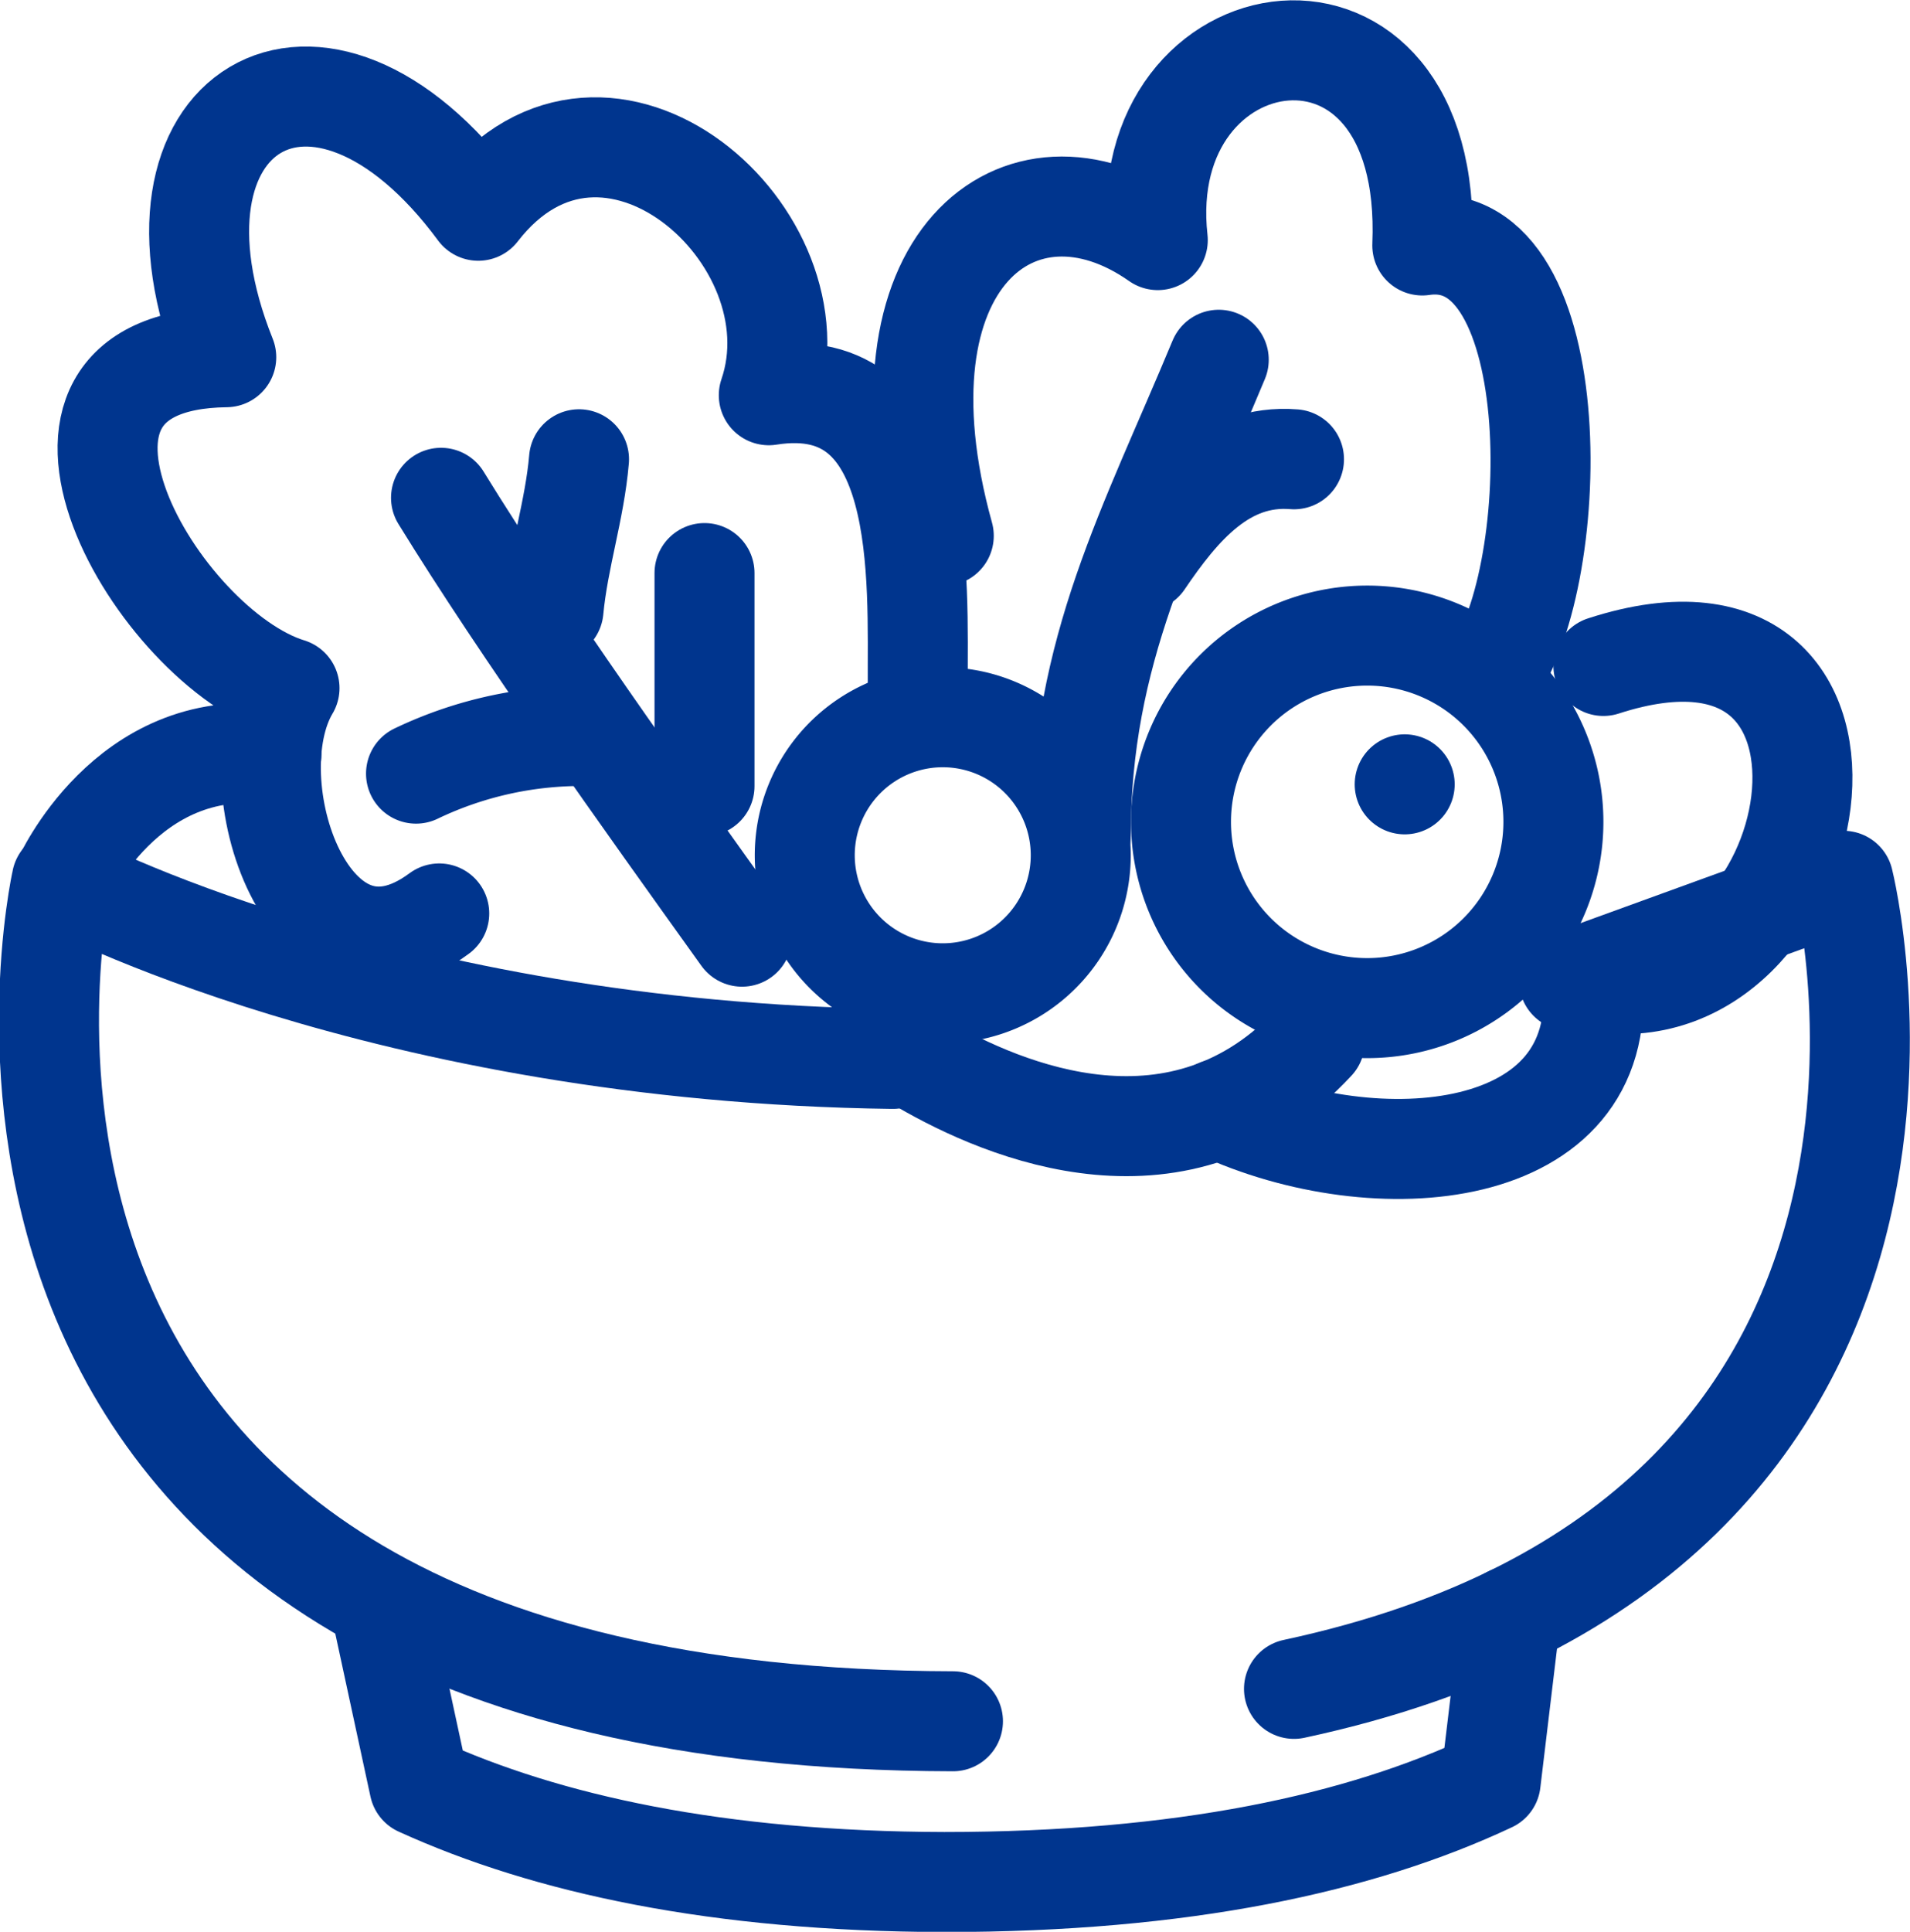 <svg xmlns="http://www.w3.org/2000/svg" viewBox="0 0 74.88 75.71"><defs><style>.cls-1{fill:none;stroke:#00358e;stroke-linecap:round;stroke-linejoin:round;stroke-width:3.92px;}</style></defs><g id="Camada_2" data-name="Camada 2"><g id="Layer_1" data-name="Layer 1"><path class="cls-1" d="M15,63.33,16.44,70c5,2.28,11.71,3.74,20.58,3.76,9.35,0,16.29-1.51,21.42-3.92l.78-6.5"/><path class="cls-1" d="M17.22,35.8c-5.07,3.76-8.07-5.14-5.87-8.83C6.19,25.39-.4,14.12,8.87,14,5,4.33,12.47-.25,18.75,8.26c5-6.46,13.52,1,11.39,7.23,6.31-1,5.82,7.26,5.84,11.39"/><path class="cls-1" d="M29.09,36.71c-3.82-5.33-8.6-12-11.8-17.2"/><path class="cls-1" d="M27.62,22.46v8.35"/><path class="cls-1" d="M22.7,18c-.17,2-.81,3.88-1,5.9"/><path class="cls-1" d="M16.31,30.32a15,15,0,0,1,6.88-1.47"/><path class="cls-1" d="M37,21c-3-10.82,3-15.38,8.39-11.59-1-9,10.83-10.87,10.37.21,5.82-.86,5.53,13.43,2.58,17"/><path class="cls-1" d="M42.37,32.78c0-7.29,2.68-12.11,5.41-18.68"/><path class="cls-1" d="M50.73,18C48,17.78,46.25,19.89,44.82,22"/><path class="cls-1" d="M60.9,32.21a7.3,7.3,0,1,1-7.3-7.3A7.3,7.3,0,0,1,60.9,32.21Z"/><path class="cls-1" d="M42.37,33.52A5.41,5.41,0,1,1,37,28.11,5.41,5.41,0,0,1,42.37,33.52Z"/><rect class="cls-1" x="55.07" y="30.74"/><path class="cls-1" d="M51.55,40.82c-5.25,5.67-12.15,2.75-15.38.88"/><path class="cls-1" d="M47.78,43.46c6.19,2.88,15.3,2.12,14.66-5,9.18,1.66,12.45-16.26.42-12.36"/><path class="cls-1" d="M50.73,66.19c28-6,21.54-31.67,21.54-31.67L61.51,38.43"/><path class="cls-1" d="M35,41.5c-20-.26-32.58-7-32.58-7S-5,67.37,37.36,67.46"/><path class="cls-1" d="M2.46,34.52s2.5-5.67,8.18-4.94"/></g></g></svg>